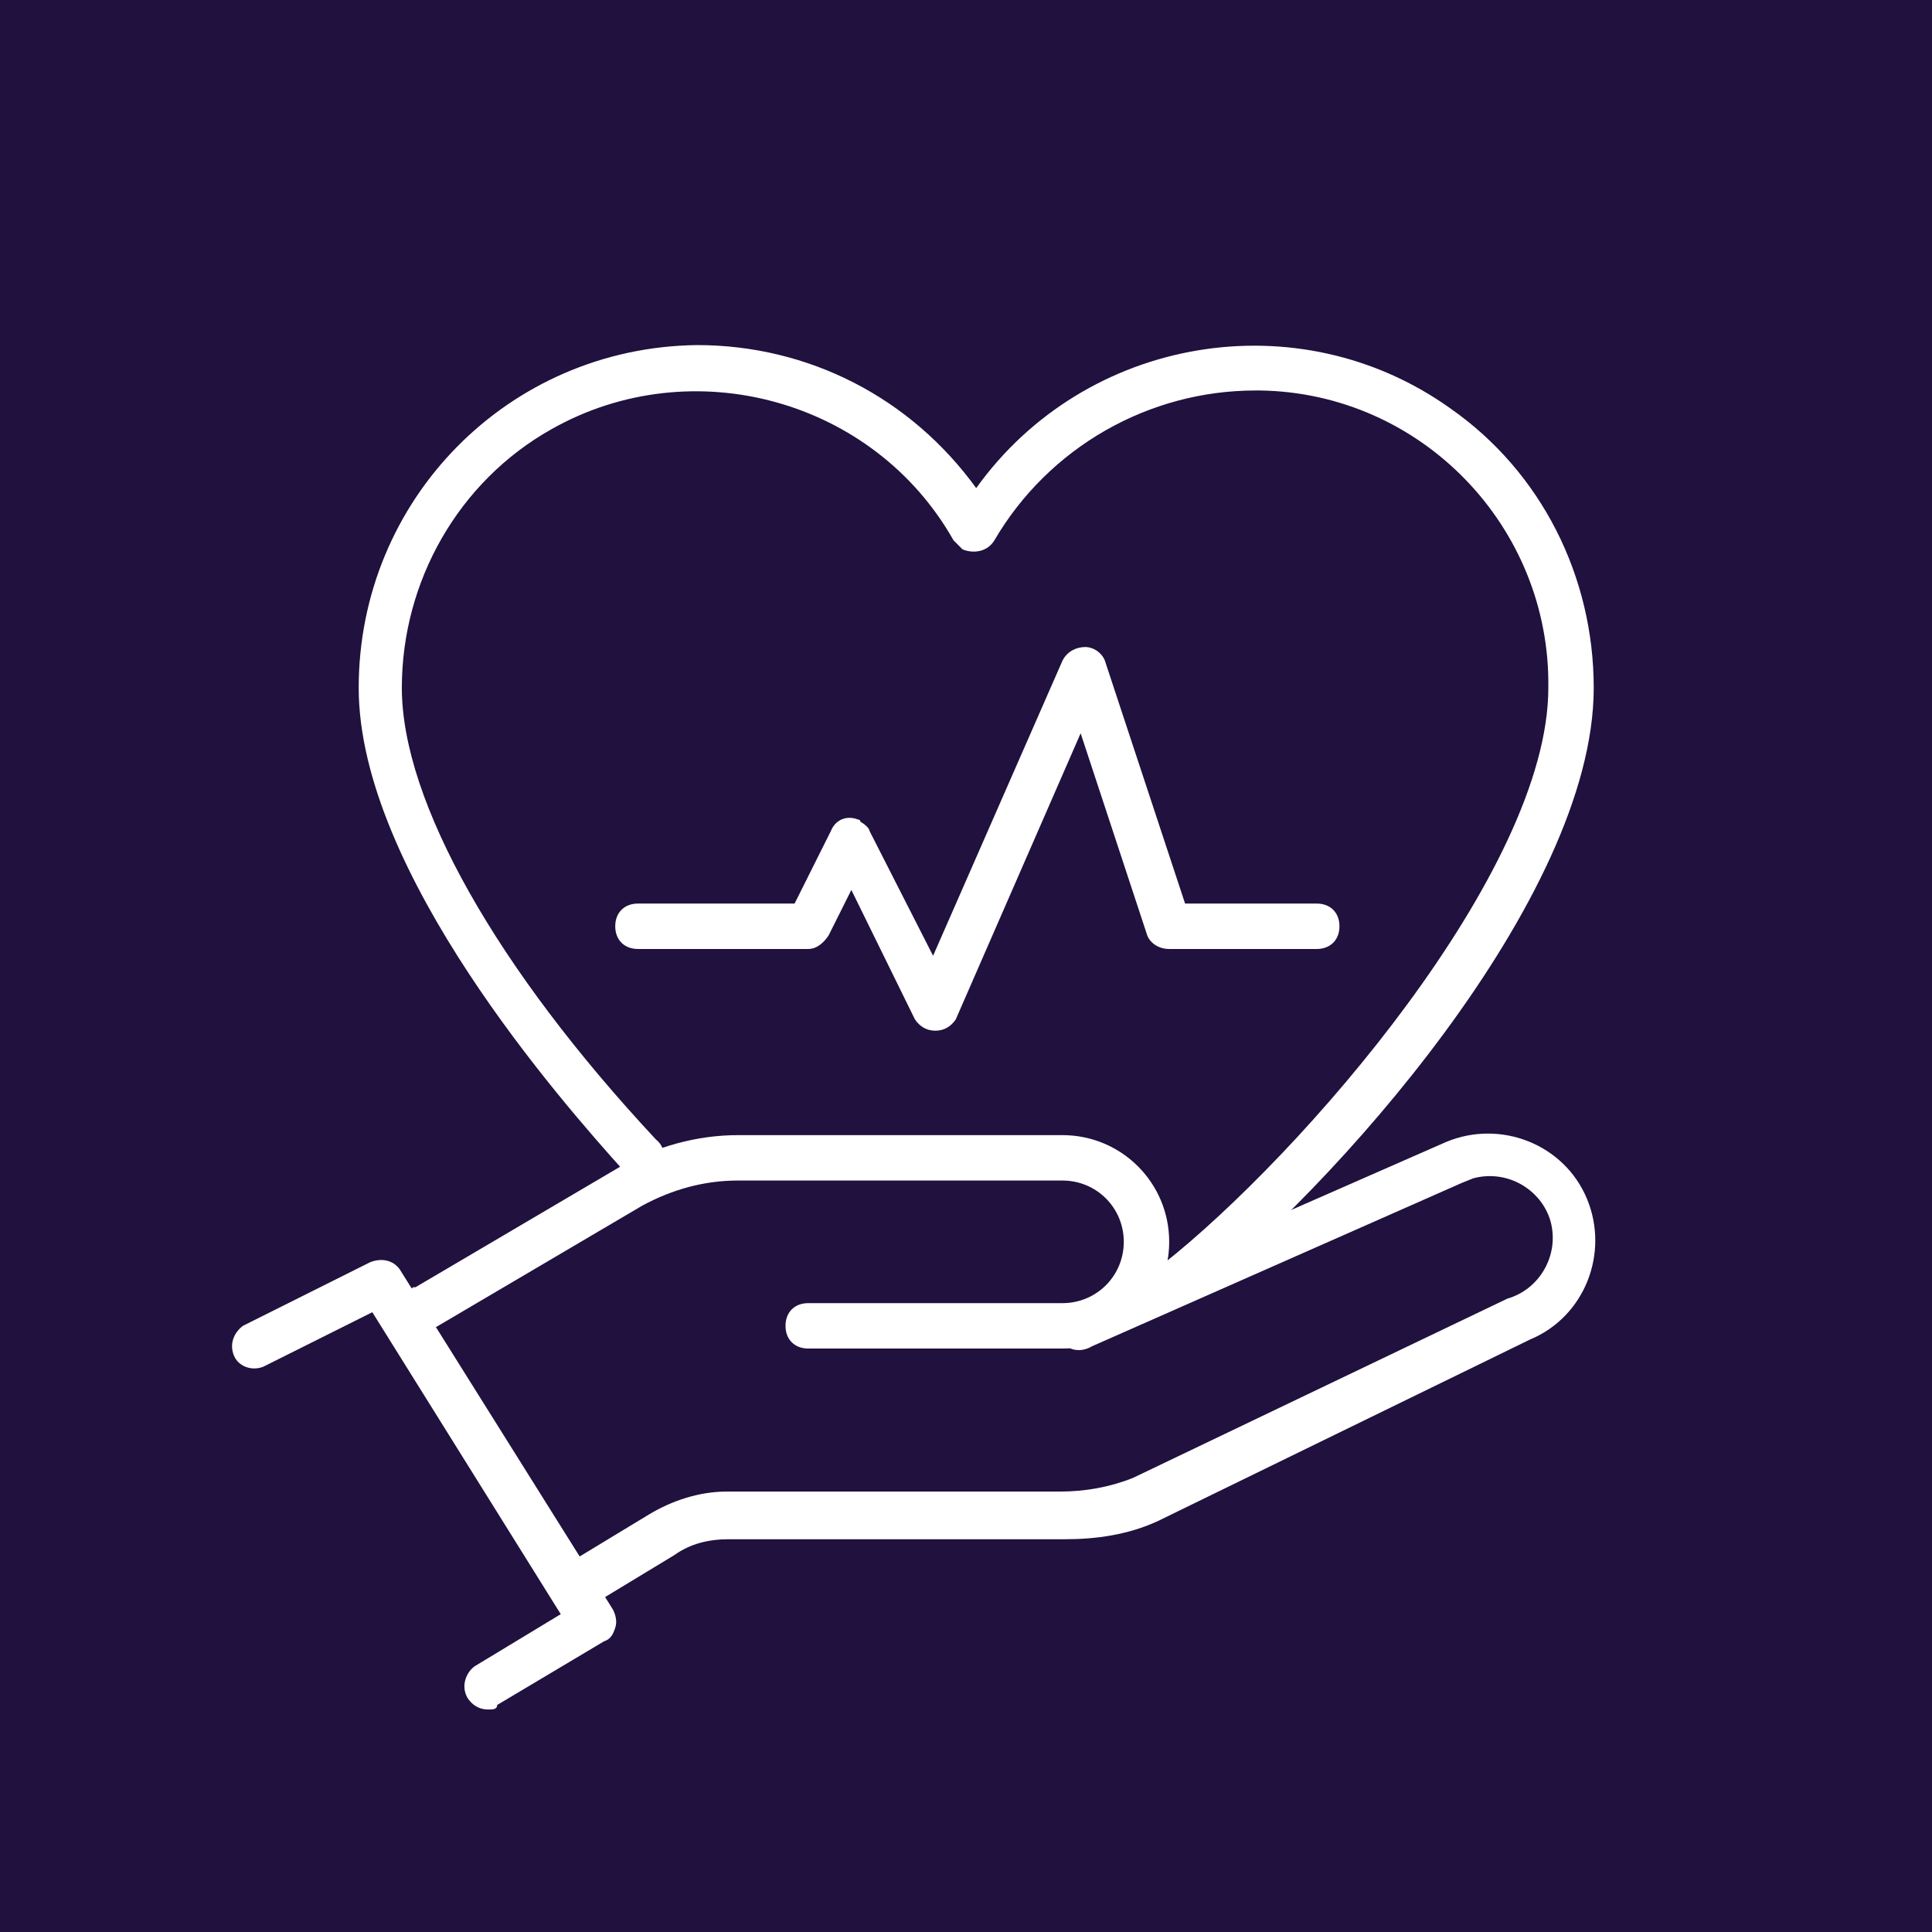 <?xml version="1.0" encoding="utf-8"?>
<!-- Generator: Adobe Illustrator 28.2.0, SVG Export Plug-In . SVG Version: 6.00 Build 0)  -->
<svg version="1.1" id="Layer_1" xmlns="http://www.w3.org/2000/svg" xmlns:xlink="http://www.w3.org/1999/xlink" x="0px" y="0px"
	 viewBox="0 0 85.1 85.1" style="enable-background:new 0 0 85.1 85.1;" xml:space="preserve">
<style type="text/css">
	.st0{fill:#20113E;}
	.st1{fill:#FFFFFF;}
</style>
<rect class="st0" width="85.1" height="85.1"/>
<path class="st1" d="M21.5,75.3c-0.4,0-0.7-0.2-0.9-0.5c-0.3-0.5-0.1-1.1,0.3-1.4l3.8-2.3l-8.3-13.3l-4.8,2.4
	c-0.5,0.2-1.1,0-1.3-0.5s0-1,0.4-1.3l5.6-2.8c0.5-0.2,1-0.1,1.3,0.3l9.4,15c0.1,0.2,0.2,0.5,0.1,0.8s-0.2,0.5-0.5,0.6l-4.7,2.8
	C21.9,75.3,21.7,75.3,21.5,75.3z"/>
<path class="st1" d="M35.6,59.4c-0.6,0-1-0.4-1-1s0.4-1,1-1h11.2c1.5,0,2.7-1.2,2.7-2.7S48.3,52,46.8,52H32.5
	c-1.5,0-2.9,0.4-4.2,1.1l-9,5.3c-0.5,0.3-1.1,0.2-1.4-0.3l0,0c-0.3-0.5-0.1-1.1,0.3-1.4c0,0,0,0,0.1,0l9-5.3
	c1.6-0.9,3.4-1.4,5.2-1.4h14.3c2.6,0,4.7,2.1,4.7,4.7s-2.1,4.7-4.7,4.7l0,0C46.8,59.4,35.6,59.4,35.6,59.4z"/>
<path class="st1" d="M25.9,70.6c-0.4,0-0.7-0.2-0.9-0.5c-0.3-0.5-0.1-1.1,0.3-1.4l3.3-2c1-0.6,2.2-1,3.4-1h14.7
	c1.1,0,2.2-0.2,3.2-0.6l16.5-7.9c1.4-0.4,2.3-1.9,1.9-3.4c-0.4-1.4-1.9-2.3-3.4-1.9l-0.5,0.2l-16.3,7.2c-0.5,0.3-1.1,0.2-1.4-0.3
	c-0.3-0.5-0.2-1.1,0.3-1.4c0.1-0.1,0.2-0.1,0.3-0.1l16.4-7.2c2.4-1,5.2,0.1,6.2,2.5S69.8,58,67.4,59L51,67c-1.3,0.6-2.7,0.8-4.1,0.8
	H32.1c-0.9,0-1.7,0.2-2.4,0.7l-3.3,2L25.9,70.6z"/>
<path class="st1" d="M51.8,57.5c-0.3,0-0.6-0.1-0.8-0.4c-0.3-0.4-0.2-1.1,0.2-1.4l0,0c6.1-4.8,17-17.3,17-25.4
	c0.1-7.1-5.6-13-12.7-13.1c-0.1,0-0.1,0-0.2,0c-4.7,0-9.1,2.5-11.5,6.6c-0.3,0.5-0.9,0.6-1.4,0.4L42,23.8
	c-3.5-6.2-11.5-8.4-17.7-4.9c-4.1,2.3-6.6,6.7-6.6,11.4c0,5,4.2,12.4,11.2,19.9c0.4,0.3,0.5,1,0.2,1.4s-1,0.5-1.4,0.2
	c-0.1-0.1-0.1-0.1-0.2-0.2c-2.7-3-11.7-13.2-11.7-21.3c0-8.3,6.6-15,14.9-15.1c4.9,0,9.4,2.3,12.3,6.3c4.8-6.7,14.2-8.3,20.9-3.5
	c4,2.8,6.3,7.4,6.3,12.3c0,9.3-11.6,22.2-17.8,27C52.2,57.5,52,57.5,51.8,57.5z"/>
<path class="st1" d="M41.2,45.4c-0.4,0-0.7-0.2-0.9-0.5l-2.8-5.7l-1,2c-0.2,0.3-0.5,0.6-0.9,0.6h-7.5c-0.6,0-1-0.4-1-1s0.4-1,1-1H35
	l1.6-3.2c0.2-0.5,0.7-0.7,1.2-0.5c0,0,0.1,0,0.1,0.1c0.2,0.1,0.4,0.3,0.4,0.4l2.8,5.5l5.7-13c0.2-0.4,0.6-0.6,1-0.6s0.8,0.3,0.9,0.7
	l3.5,10.6H58c0.6,0,1,0.4,1,1s-0.4,1-1,1h-6.5c-0.5,0-0.9-0.3-1-0.7l-2.9-8.8l-5.5,12.6C41.9,45.2,41.6,45.4,41.2,45.4z"/>
</svg>
